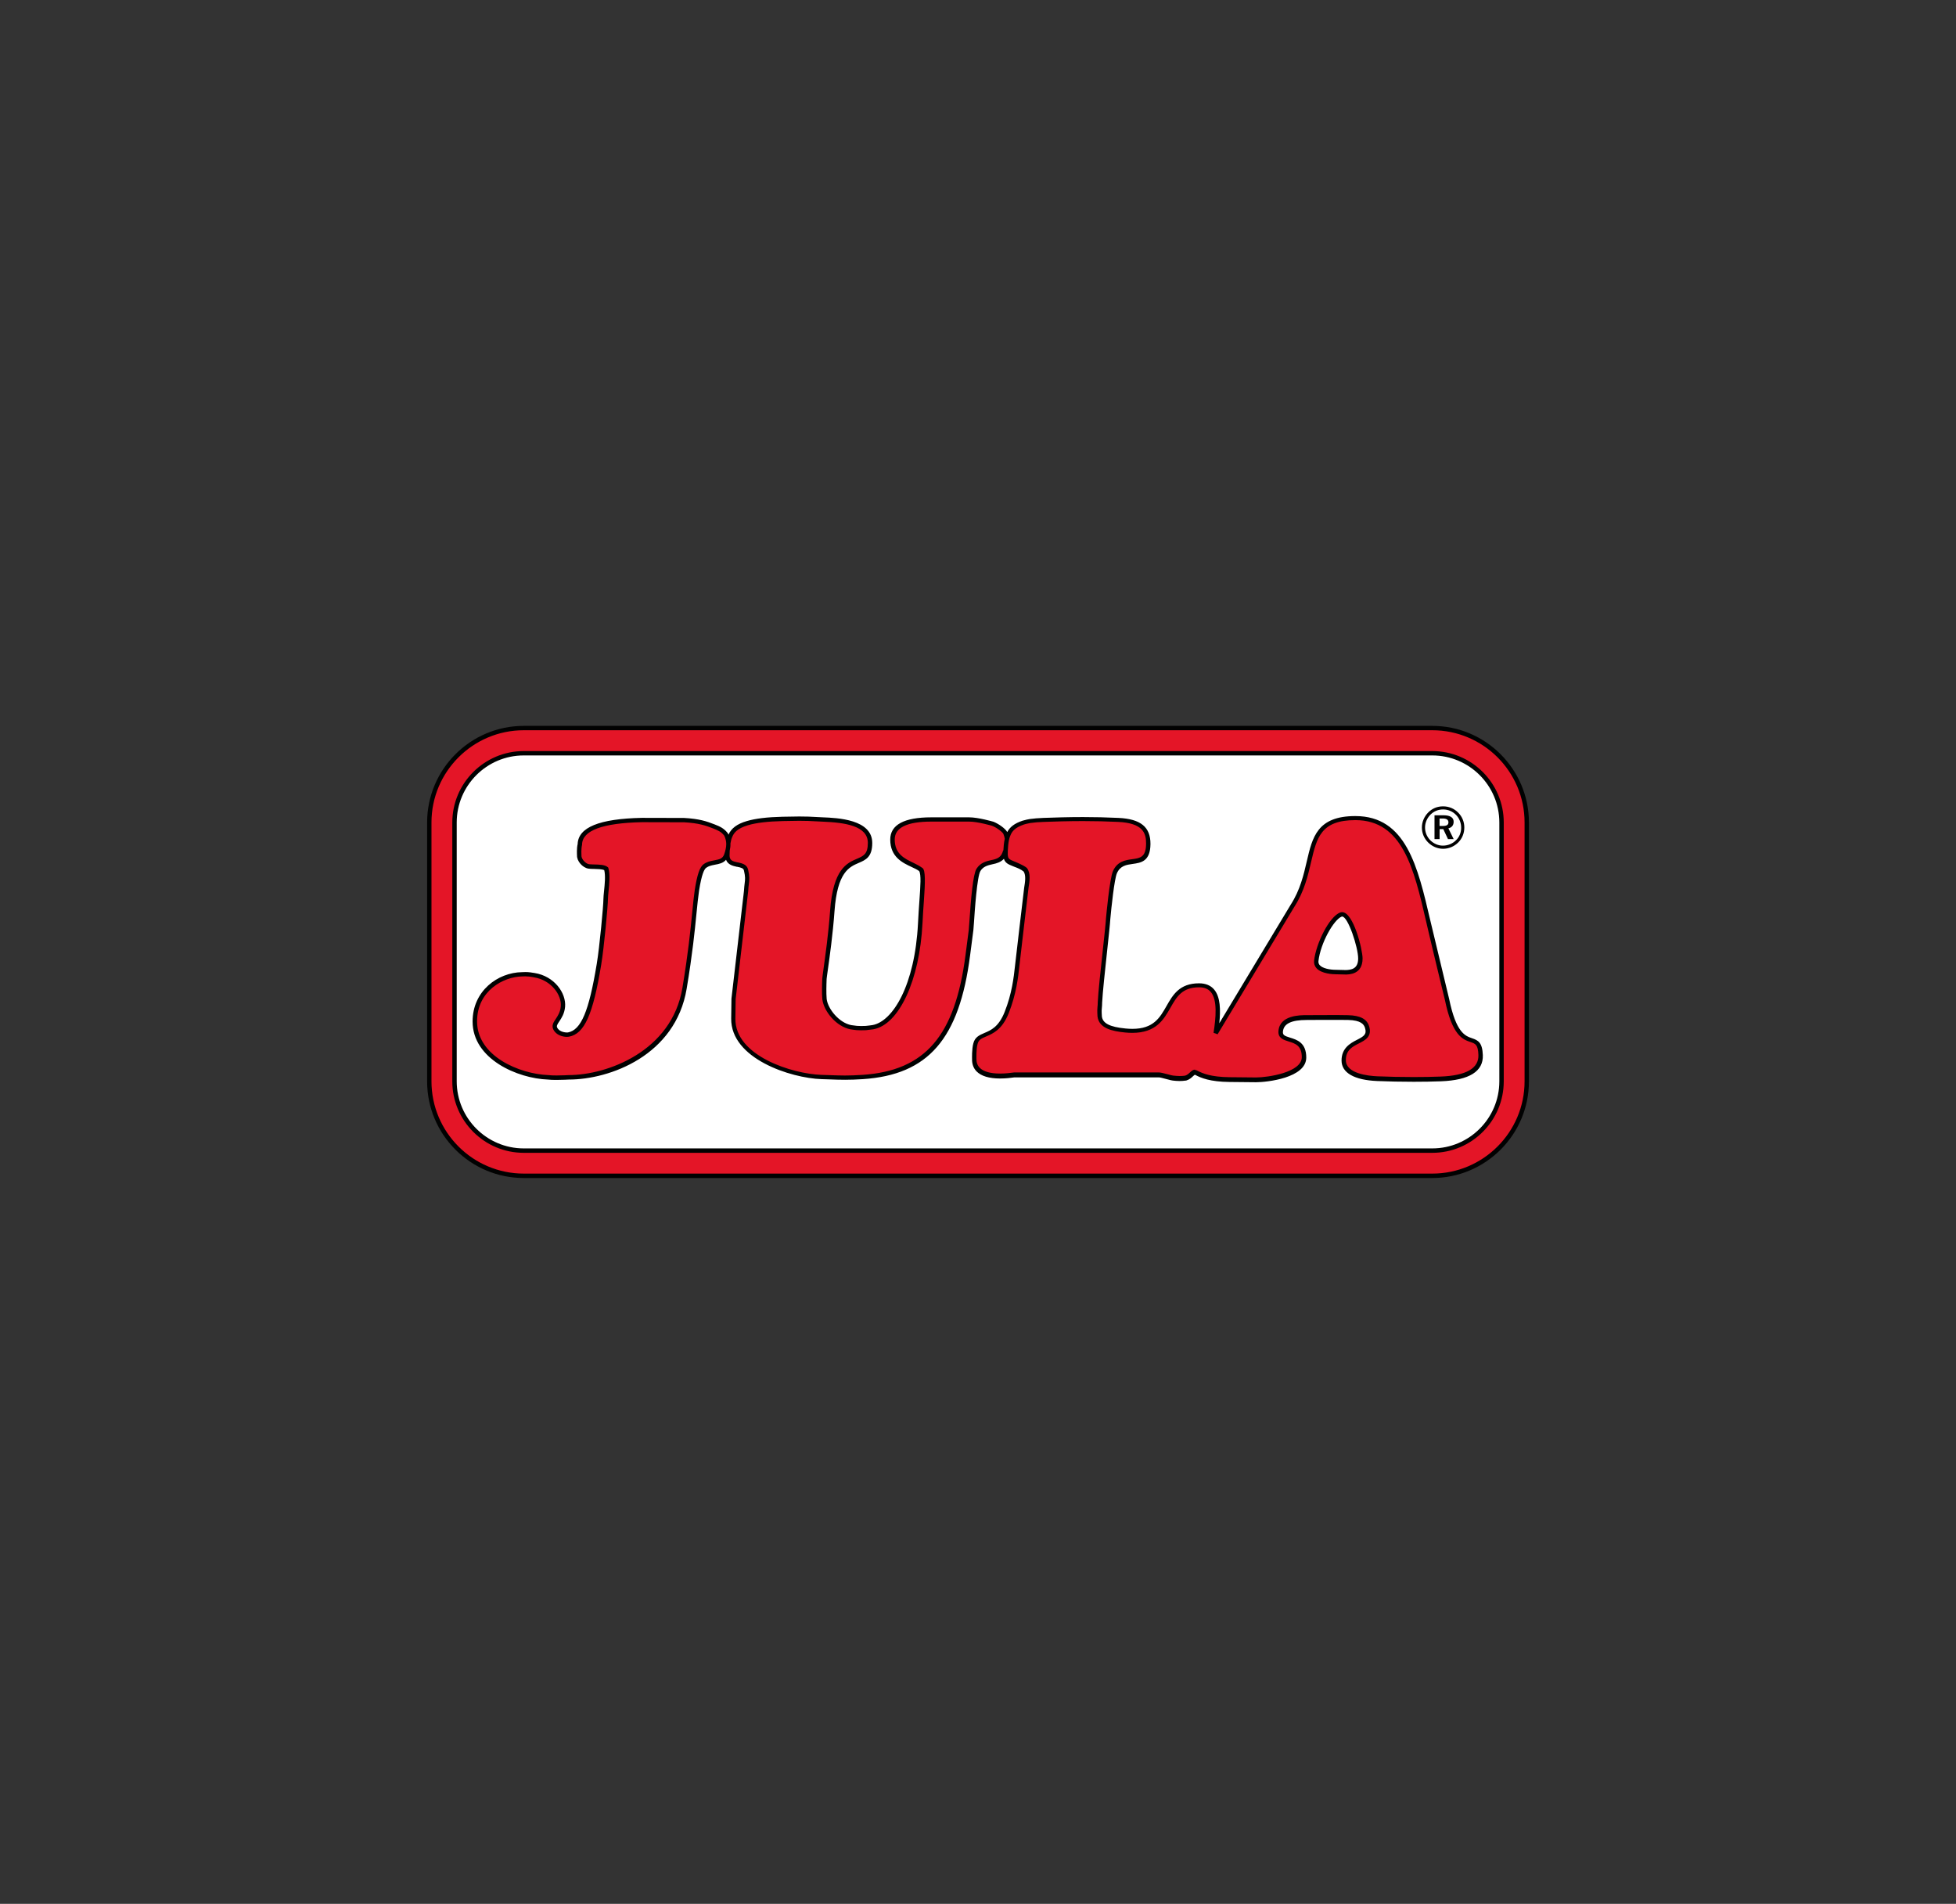 <?xml version="1.0" encoding="UTF-8"?>
<svg id="Laag_1" data-name="Laag 1" xmlns="http://www.w3.org/2000/svg" viewBox="0 0 372 362">
  <rect x="0" y="0" width="372" height="362" fill="#333333" stroke="none"/>
  <defs>
    <style>
      .cls-1 {
        fill: #010101;
      }

      .cls-2 {
        fill: #fff;
      }

      .cls-3 {
        fill: #e41527;
      }
    </style>
  </defs>
  <path class="cls-2" d="M287.97,205.94c0,8.56-7.01,15.57-15.57,15.57H99.93c-8.56,0-15.57-7.01-15.57-15.57v-50.54c0-8.56,7.01-15.57,15.57-15.57h172.47c8.56,0,15.57,7.01,15.57,15.57v50.54Z"/>
  <path class="cls-3" d="M191.24,161.75c-.05.15-.1.31-.16.47-.43,1.15-1.38,1.5-2.38,1.69-.96.21-1.96.47-2.6,1.47-.87,1.38-1.31,10.7-1.41,11.43l-.62,4.78c-1.92,14.95-7.27,22.34-20,23.19-3.17.21-4.64.1-7.82,0-6.31-.21-16.88-4.03-16.79-11.11l.05-3.73,2.38-20.49c.11-1.95.43-2.14,0-4.01-.17-.76-.92-.89-1.69-1.05-.89-.19-1.79-.41-1.85-1.66,0,0,0-.45.03-1.06-.07.3-.16.61-.28.93-.43,1.15-1.37,1.25-2.37,1.44-.57.11-1.16.25-1.69.63-.72.51-1.18,2.46-1.52,4.63-.54,3.61-.68,8.62-2.35,18.64-2.05,12.26-14.29,16.91-22.01,16.91,0,0-2.64.16-3.91,0-5.65-.21-13.95-3.8-13.95-10.63,0-5.83,4.92-8.91,8.99-8.97,1.16-.05,1.32,0,2.32.16,3.64.58,5.65,3.69,5.44,5.98-.22,2.39-2.04,3.07-1.44,4.21.59,1.12,2.09,1.18,2.48,1.11,2.67-.5,4.22-3.74,5.81-13.37.54-3.26,1.28-11.2,1.28-12.4s.59-4.16.11-5.76c-.63-.53-2.5-.32-3.34-.45-.88-.15-1.84-1.22-1.79-2.1,0,0-.1-1.26.11-2.1.08-2.88,3.79-4.45,11.79-4.61l8.06.02c2.85.16,4.23.65,5.64,1.2.96.38,1.6.65,2.29,1.49.3.57.44,1.13.46,1.69.08-.51.2-1.01.38-1.37.4-.98,1.22-1.85,3.26-2.44,1.48-.44,3.61-.73,6.68-.8,4.93-.13,5.36.02,7.62.11,3.13.13,9.03.45,9.03,4.46,0,5.91-6.25-.01-7.18,12.95-.44,6.09-1.49,12.41-1.5,12.93,0,0-.07,1.56-.04,2.85,0,.14.03.8.05,1,.27,2.14,2.57,4.86,5.02,5.32.24.05.88.13,1.11.15.44.04,1.17.05,1.74.01.25-.02,1.21-.14,1.34-.16,4.42-.79,8.44-8.57,8.99-19.74.27-5.66.85-9.29.11-10.25-1.48-1.21-5.39-1.57-5.39-5.7,0-3.34,4.4-3.82,7.39-3.82h7.18c1.75,0,4.52.83,4.52.83.96.38,2.18,1.29,2.39,1.8.15.37.25.72.29,1.07.07-.29.16-.56.26-.77.37-.92,1.05-1.71,2.84-2.31.35-.12,1.21-.29,1.33-.31.64-.09,1.54-.17,2.51-.2,4.64-.17,8.84-.25,14.25,0,4.76.23,5.7,2.21,5.68,4.55-.04,5.34-4.7,1.68-6.34,5.39-.63,1.43-1.3,8.88-1.3,8.88-.13,2.13-1.4,12.65-1.55,15.83,0,1.2-.16.9-.05,2.69.21,1.9,2.37,2.45,4.87,2.69,9.92.96,6.45-8.59,14.03-8.59,3.99,0,3.91,4.38,3.17,9.13l14.63-24.29c5.12-8,1.22-16.64,11.94-16.64,9.67,0,11.66,10.17,14.1,20.65,1.11,4.75,3.33,13.84,3.33,13.84,2.33,11.36,6.19,5.13,6.39,10.56.13,3.46-3.77,4.39-7.55,4.54-4.47.17-9.29.07-12.09-.05-1-.04-6.39-.27-6.39-3.49,0-4.26,5.49-3,4.44-6.34-.32-1-1.19-1.73-3.59-1.8-2.67-.06-4.07,0-7.08,0-1.32,0-5.55-.26-5.76,2.64-.17,2.36,4.44.52,4.44,4.91,0,3.53-7.48,4.3-9.19,4.28l-5.02-.05c-3.47-.04-5.18-.69-6.34-1.32-.61-.33-.89.75-2,1.07-1.21.16-2.12.01-2.12.01-.63,0-2.36-.63-2.92-.63h-27.57c-.27,0-7.69,1.42-7.58-3.1,0-.23-.12-1.61.23-2.82.61-2.46,3.91-.8,5.94-5.93,1.44-3.61,1.78-6.82,2.01-8.93.58-5.28,1.33-11.87,1.58-13.63.05-1.21.8-3.42-.05-4.59-.57-.49-1.27-.77-1.89-.99-1.26-.52-1.8-.62-1.87-1.88,0,0,0-.31.01-.76ZM99.66,138.43h172.79c9.92,0,17.97,8.04,17.97,17.96v49.21c0,9.92-8.04,17.96-17.97,17.96H99.66c-9.92,0-17.96-8.04-17.96-17.96v-49.21c0-9.92,8.04-17.96,17.96-17.96ZM99.66,143.22c-7.28,0-13.17,5.9-13.17,13.17v49.21c0,7.28,5.9,13.17,13.17,13.17h172.79c7.28,0,13.17-5.9,13.17-13.17v-49.21c0-7.28-5.9-13.17-13.17-13.17H99.66ZM255.04,173.88c-1.79.66-4.33,5.45-4.7,8.82-.2,1.77,2.53,2.14,3.83,2.12.04,0,.28,0,.34.01,1.35,0,4.2.51,4.2-2.59,0-2.05-2.01-8.97-3.68-8.35Z"/>
  <path class="cls-1" d="M190.94,163.28c-.58.65-1.39.89-2.15,1.04-.99.22-1.8.45-2.32,1.28-.65,1.03-1.09,7.53-1.25,9.98-.05.7-.08,1.13-.1,1.28l-.62,4.78c-2.05,15.9-7.95,22.72-20.39,23.55-1.27.08-2.31.12-3.38.12s-1.98-.03-3.2-.08l-1.28-.04c-5.86-.19-17.29-3.89-17.19-11.53l.05-3.77,2.38-20.49c.03-.6.09-1.06.13-1.42.1-.79.15-1.23-.13-2.45-.1-.43-.47-.55-1.3-.72h-.07c-.69-.16-1.68-.36-2.04-1.33-.55.65-1.35.8-2.07.93l-.19.04c-.52.1-1.06.22-1.52.56-.35.24-.86,1.19-1.35,4.36-.18,1.22-.32,2.59-.49,4.31-.32,3.26-.76,7.72-1.87,14.33-2.12,12.66-14.57,17.26-22.43,17.26.01,0-1.17.07-2.33.07-.69,0-1.24-.02-1.63-.07-5.75-.21-14.32-3.87-14.32-11.04,0-5.8,4.78-9.32,9.4-9.38,1.05-.05,1.35,0,2.11.12l.28.04c3.76.6,6.03,3.81,5.8,6.43-.12,1.31-.69,2.16-1.1,2.77-.43.64-.55.88-.39,1.2.46.88,1.69.91,1.83.91.09,0,.16,0,.21-.01,2.5-.47,3.98-3.99,5.47-13.02.54-3.22,1.27-11.1,1.27-12.33,0-.39.06-.92.12-1.54.13-1.24.3-2.92.04-3.96-.39-.21-1.29-.22-1.95-.24-.41,0-.79-.01-1.08-.06-1.12-.19-2.19-1.44-2.15-2.5-.01-.19-.08-1.33.12-2.17.12-3.18,4.12-4.81,12.2-4.98l8.07.02c2.86.16,4.26.63,5.79,1.23,1.04.41,1.73.72,2.46,1.62l.05.07c.04.09.09.17.12.26.52-1.21,1.63-2.05,3.49-2.59,1.62-.48,3.84-.75,6.78-.82,1.27-.03,2.31-.05,3.18-.05,1.43,0,2.23.04,3.06.09.42.02.86.05,1.4.07,2.82.11,9.43.38,9.43,4.88,0,2.68-1.25,3.22-2.58,3.79-1.81.78-4.07,1.75-4.6,9.18-.31,4.33-.93,8.77-1.27,11.16-.12.86-.23,1.61-.23,1.74,0,.03-.07,1.58-.04,2.84,0,.16.03.79.05.96.24,1.89,2.38,4.53,4.68,4.96.22.04.84.12,1.07.14.41.04,1.13.04,1.68.01.23-.01,1.16-.14,1.29-.16,3.85-.69,8.06-7.55,8.65-19.35.08-1.62.18-3.06.27-4.34.2-2.78.35-4.98-.05-5.59-.35-.27-.87-.52-1.42-.77-1.72-.8-4.08-1.9-4.08-5.22,0-2.81,2.63-4.23,7.81-4.23h7.18c1.79,0,4.52.81,4.64.84.97.38,2.26,1.29,2.62,1.96.52-.99,1.42-1.66,2.91-2.16.4-.13,1.28-.31,1.4-.32.69-.1,1.62-.17,2.56-.21,2.17-.08,4.77-.16,7.53-.16,2.24,0,4.46.05,6.76.16,4.23.2,6.1,1.74,6.08,4.97-.03,3.32-1.81,3.56-3.38,3.78-1.21.17-2.36.33-3,1.77-.49,1.12-1.08,6.7-1.26,8.75-.05.91-.31,3.31-.61,6.09-.4,3.71-.85,7.91-.94,9.73,0,.47-.03.73-.05.96-.04.34-.07.63,0,1.69.15,1.31,1.49,2.01,4.49,2.3.45.04.88.07,1.29.07,4.04,0,5.24-2.11,6.51-4.34,1.21-2.12,2.46-4.32,6.19-4.32,1.23,0,2.2.39,2.86,1.17,1.2,1.4,1.26,3.88.99,6.43l13.59-22.56c1.79-2.79,2.46-5.68,3.05-8.23,1.07-4.62,2-8.61,9.24-8.61,9.64,0,11.87,9.62,14.24,19.8,0,0,3.58,14.91,3.6,15,1.32,6.42,3.07,7.01,4.34,7.44,1.19.4,1.97.84,2.06,3.21.12,3.09-2.56,4.77-7.95,4.98-1.6.06-3.34.09-5.19.09-2.37,0-4.9-.05-6.94-.14-4.38-.18-6.79-1.57-6.79-3.9s1.62-3.27,2.93-3.93c1.31-.67,1.92-1.04,1.53-2.28-.21-.67-.76-1.44-3.2-1.5-1.7-.04-7.68,0-7.86,0-2.99,0-4.44.72-4.55,2.26-.04.61.32.78,1.36,1.1,1.3.4,3.08.95,3.08,3.78,0,3.9-7.53,4.7-9.55,4.7l-5.08-.05c-3.63-.04-5.4-.75-6.53-1.37-.08,0-.25.16-.37.27-.29.28-.69.65-1.31.83h-.06c-.39.06-.79.09-1.18.09-.54,0-.91-.05-1.02-.06-.39-.01-.98-.17-1.61-.34-.5-.13-1.06-.29-1.28-.29h-27.57s-.07.01-.15.02c-.42.06-1.39.19-2.52.19-2.09,0-3.59-.46-4.47-1.35-.6-.61-.89-1.42-.86-2.39,0-.03-.06-1.85.24-2.93.3-1.22,1.19-1.59,2.12-1.99,1.21-.51,2.71-1.15,3.83-3.98,1.4-3.5,1.74-6.63,1.97-8.71,0,0,1.68-14.49,1.75-14.93.17-1.05.38-2.35-.1-3.07-.51-.42-1.15-.68-1.72-.89l-.35-.14c-.82-.33-1.42-.58-1.67-1.35ZM190.83,161.67c.03-.61.09-1.45.26-2.18-.04-.29-.13-.59-.25-.9-.13-.33-1.2-1.2-2.16-1.57,0,0-2.7-.8-4.37-.8h-7.18c-4.62,0-6.97,1.14-6.97,3.4,0,2.78,1.92,3.66,3.59,4.46.55.26,1.14.57,1.71.98.56.42.5,2.73.25,6.2-.09,1.27-.19,2.71-.27,4.32-.54,10.8-4.46,19.26-9.34,20.13-.15.03-1.12.15-1.39.17-.59.03-1.35.03-1.8-.01-.23-.02-.89-.1-1.15-.15-2.72-.52-5.07-3.42-5.36-5.68-.03-.23-.05-.91-.06-1.05-.03-1.28.04-2.86.04-2.87,0-.16.07-.65.23-1.83.33-2.38.96-6.81,1.26-11.11.57-7.94,3.19-9.07,5.11-9.89,1.25-.54,2.07-.89,2.07-3.02,0-3.26-4.36-3.87-8.63-4.04-.55-.02-.99-.04-1.41-.07-.83-.05-1.61-.09-3.02-.09-.86,0-1.89.02-3.16.05-2.87.07-5.02.33-6.57.79-2.11.62-2.7,1.5-2.99,2.2-.16.32-.27.77-.35,1.25.02.48-.04.94-.14,1.37-.02.41-.03.77-.03.99.04.85.52,1.05,1.52,1.26h.07c.76.17,1.72.37,1.94,1.37.31,1.36.24,1.91.14,2.74-.05.37-.1.79-.13,1.39l-2.38,20.5-.05,3.71c-.09,7.08,10.81,10.5,16.38,10.69l1.28.04c1.2.04,2.16.08,3.17.08s2.08-.04,3.33-.12c11.95-.8,17.63-7.41,19.61-22.82l.62-4.78c.02-.13.05-.61.09-1.23.32-4.76.71-9.31,1.38-10.37.75-1.19,1.97-1.46,2.86-1.65,1-.19,1.73-.5,2.07-1.43.05-.13.09-.26.13-.39ZM272.39,223.99H99.61c-10.14,0-18.38-8.25-18.38-18.38v-49.21c0-10.14,8.25-18.38,18.38-18.38h172.79c10.14,0,18.38,8.25,18.38,18.38v49.21c0,10.14-8.25,18.38-18.38,18.38ZM99.61,138.85c-9.67,0-17.55,7.87-17.55,17.54v49.21c0,9.67,7.87,17.55,17.55,17.55h172.79c9.67,0,17.55-7.87,17.55-17.55v-49.21c0-9.67-7.87-17.54-17.55-17.54H99.61ZM272.39,219.2H99.61c-7.5,0-13.59-6.1-13.59-13.59v-49.21c0-7.5,6.1-13.59,13.59-13.59h172.79c7.5,0,13.59,6.1,13.59,13.59v49.21c0,7.5-6.1,13.59-13.59,13.59ZM99.61,143.64c-7.03,0-12.75,5.72-12.75,12.75v49.21c0,7.03,5.72,12.76,12.75,12.76h172.79c7.03,0,12.75-5.72,12.75-12.76v-49.21c0-7.03-5.72-12.75-12.75-12.75H99.61ZM100.01,185.64c-.19,0-.41,0-.69.02-3.57.05-8.59,2.73-8.59,8.55,0,6.62,8.08,10,13.55,10.21.39.05.91.07,1.56.07,1.13,0,2.3-.07,2.31-.07,7.31,0,19.61-4.5,21.63-16.56,1.1-6.58,1.54-11.03,1.86-14.27.17-1.74.31-3.11.49-4.36.46-2.93.96-4.4,1.69-4.91.59-.44,1.27-.59,1.85-.7l.2-.04c.99-.18,1.56-.32,1.86-1.14.52-1.49.52-2.53-.01-3.58-.6-.73-1.16-.97-2.09-1.34-1.46-.57-2.79-1.02-5.51-1.17l-8.04-.02c-7.47.16-11.3,1.57-11.38,4.21v.09c-.2.77-.12,1.96-.12,1.97v.03s0,.03,0,.03c-.04.64.75,1.54,1.44,1.66.23.03.59.04.97.05.95.02,2.02.04,2.57.49l.1.08.04.12c.36,1.19.18,2.99.03,4.43-.06.59-.11,1.11-.11,1.45,0,1.24-.74,9.22-1.28,12.47-1.58,9.57-3.19,13.16-6.15,13.71-.1.02-.22.03-.36.03-.9,0-2.04-.36-2.57-1.35-.42-.79.01-1.43.43-2.05.4-.61.86-1.29.96-2.39.2-2.2-1.84-5.01-5.09-5.53l-.28-.05c-.54-.09-.79-.13-1.26-.13ZM227.24,203.44c.14,0,.29.04.42.11,1.05.57,2.69,1.23,6.14,1.27l5.07.05c2.23,0,8.71-.95,8.71-3.86,0-2.21-1.26-2.6-2.49-2.98-.96-.3-2.05-.63-1.95-1.97.22-3.04,4.11-3.04,5.38-3.04.18,0,.34,0,.49,0h.31c1.09,0,1.96,0,2.76-.01,1.42-.01,2.61-.02,4.32.02,2.29.06,3.55.72,3.98,2.09.62,1.97-.74,2.67-1.95,3.28-1.22.62-2.47,1.26-2.47,3.18,0,2.54,4.19,2.99,5.99,3.07,2.03.09,4.54.14,6.91.14,1.83,0,3.57-.03,5.16-.09,4.84-.19,7.24-1.57,7.15-4.11-.07-1.97-.58-2.14-1.49-2.45-1.47-.5-3.48-1.17-4.89-8.05-.02-.08-2.23-9.13-3.32-13.83l-.27-1.17c-2.28-9.85-4.44-19.15-13.42-19.15-6.58,0-7.35,3.34-8.43,7.96-.61,2.62-1.3,5.58-3.16,8.48l-14.62,24.28-.77-.28c.44-2.82.77-6.24-.53-7.77-.51-.59-1.23-.88-2.22-.88-3.24,0-4.27,1.81-5.46,3.9-1.27,2.23-2.71,4.76-7.24,4.76-.43,0-.89-.02-1.37-.07-2.45-.24-4.99-.78-5.25-3.06-.07-1.14-.03-1.48,0-1.84.02-.22.05-.44.05-.9.09-1.86.54-6.08.95-9.8.3-2.77.56-5.16.61-6.06.03-.32.68-7.55,1.33-9.03.83-1.87,2.39-2.09,3.65-2.26,1.53-.21,2.63-.36,2.65-2.96.02-2.01-.61-3.9-5.28-4.13-2.29-.11-4.49-.16-6.72-.16-2.74,0-5.33.08-7.5.16-.91.03-1.81.1-2.47.2-.11.02-.94.18-1.25.29-1.77.6-2.29,1.35-2.58,2.07-.45.91-.52,2.91-.51,3.61.04.86.28.95,1.27,1.36,0,0,1.72.67,2.34,1.2l.06.07c.73.99.48,2.52.28,3.74-.07.42-1.74,14.88-1.74,14.88-.23,2.12-.59,5.32-2.02,8.93-1.25,3.15-3,3.89-4.29,4.44-.95.4-1.45.65-1.64,1.44-.28.97-.21,2.69-.22,2.74-.02.75.19,1.33.63,1.78.7.72,2.04,1.1,3.87,1.1,1.06,0,2-.13,2.4-.18.14-.02.23-.03.26-.03h27.57c.33,0,.87.15,1.5.31.54.15,1.16.31,1.43.31h.07s.36.06.92.06c.35,0,.7-.02,1.04-.07.41-.13.69-.39.94-.63.26-.25.54-.51.92-.51ZM255.75,185.29c-.26,0-1.71-.04-1.71-.04-.44,0-2.68-.06-3.67-1.16-.35-.39-.51-.89-.45-1.42.36-3.27,2.88-8.4,4.97-9.17.12-.04.24-.06.36-.06,2.14,0,3.89,7.08,3.89,8.81,0,3.05-2.55,3.05-3.39,3.05ZM255.75,184.45c1.33,0,2.55-.27,2.55-2.21,0-2.09-1.92-7.97-3.05-7.97-.02,0-.04,0-.07.01-1.5.56-4.05,5.03-4.43,8.47-.03.3.05.55.24.77.55.61,1.92.88,3.04.88,0,0,1.46.04,1.71.04ZM274.45,153.32c1.1,0,2.11.41,2.89,1.21.75.76,1.15,1.74,1.15,2.82s-.41,2.11-1.18,2.86c-.79.77-1.81,1.18-2.86,1.18s-2.09-.44-2.86-1.22c-.76-.77-1.17-1.76-1.17-2.82s.44-2.1,1.22-2.88c.76-.76,1.72-1.15,2.81-1.15ZM274.46,153.91c-.94,0-1.75.34-2.4.98-.67.68-1.04,1.55-1.04,2.46s.35,1.75.99,2.41c.66.66,1.52,1.03,2.39,1.03.95,0,1.81-.35,2.49-1,.65-.62,1-1.47,1-2.38,0-.97-.34-1.81-.98-2.47-.67-.67-1.51-1.03-2.46-1.03ZM272.81,155.02h1.74c1.27,0,1.91.44,1.91,1.23,0,.66-.36,1.11-1,1.25l1,2.04h-1.08l-.89-1.89h-.7v1.89h-.97v-4.52ZM273.78,155.63v1.42h.64c.71,0,1.05-.2,1.05-.69s-.36-.73-1.09-.73h-.59Z"/>
</svg>